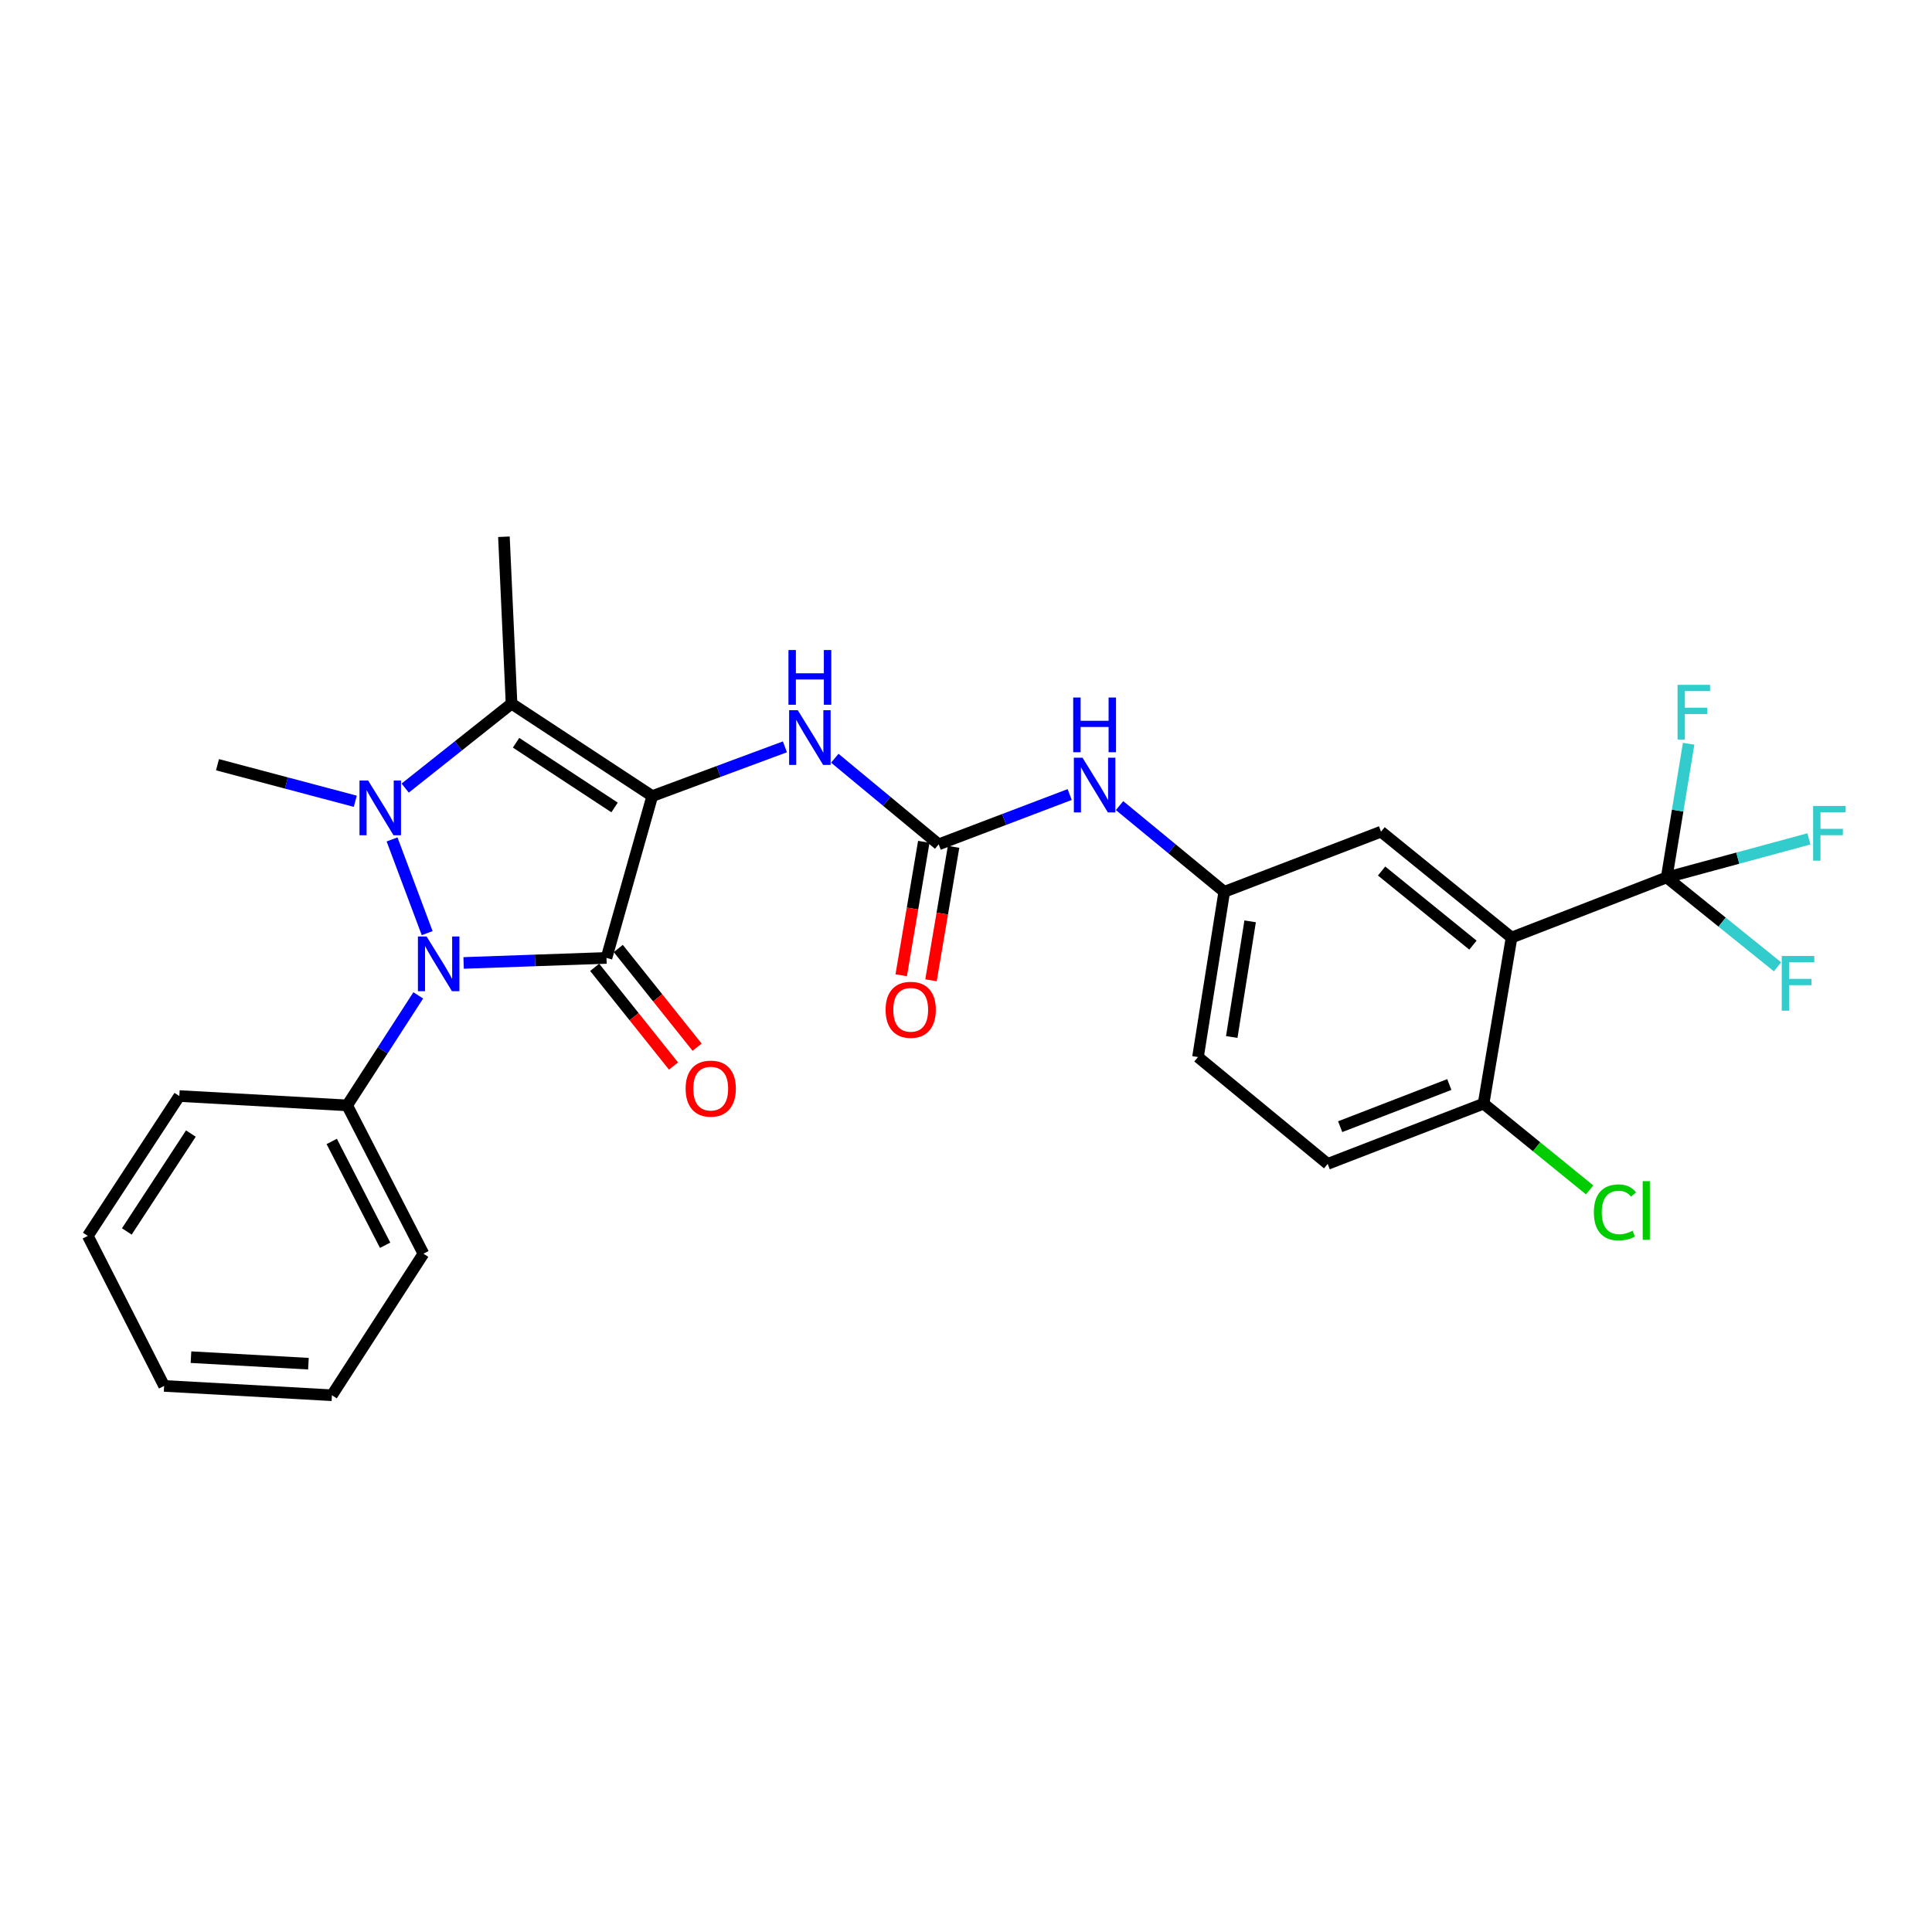 <?xml version='1.0' encoding='iso-8859-1'?>
<svg version='1.1' baseProfile='full'
              xmlns='http://www.w3.org/2000/svg'
                      xmlns:rdkit='http://www.rdkit.org/xml'
                      xmlns:xlink='http://www.w3.org/1999/xlink'
                  xml:space='preserve'
width='1000px' height='1000px' viewBox='0 0 1000 1000'>
<!-- END OF HEADER -->
<rect style='opacity:1.0;fill:#FFFFFF;stroke:none' width='1000' height='1000' x='0' y='0'> </rect>
<path class='bond-0' d='M 337.607,412.054 L 313.914,495.814' style='fill:none;fill-rule:evenodd;stroke:#000000;stroke-width:6px;stroke-linecap:butt;stroke-linejoin:miter;stroke-opacity:1' />
<path class='bond-3' d='M 337.607,412.054 L 264.773,364.207' style='fill:none;fill-rule:evenodd;stroke:#000000;stroke-width:6px;stroke-linecap:butt;stroke-linejoin:miter;stroke-opacity:1' />
<path class='bond-3' d='M 318.099,417.943 L 267.115,384.45' style='fill:none;fill-rule:evenodd;stroke:#000000;stroke-width:6px;stroke-linecap:butt;stroke-linejoin:miter;stroke-opacity:1' />
<path class='bond-6' d='M 337.607,412.054 L 371.94,399.308' style='fill:none;fill-rule:evenodd;stroke:#000000;stroke-width:6px;stroke-linecap:butt;stroke-linejoin:miter;stroke-opacity:1' />
<path class='bond-6' d='M 371.94,399.308 L 406.272,386.563' style='fill:none;fill-rule:evenodd;stroke:#0000FF;stroke-width:6px;stroke-linecap:butt;stroke-linejoin:miter;stroke-opacity:1' />
<path class='bond-2' d='M 313.914,495.814 L 276.94,497.115' style='fill:none;fill-rule:evenodd;stroke:#000000;stroke-width:6px;stroke-linecap:butt;stroke-linejoin:miter;stroke-opacity:1' />
<path class='bond-2' d='M 276.94,497.115 L 239.966,498.416' style='fill:none;fill-rule:evenodd;stroke:#0000FF;stroke-width:6px;stroke-linecap:butt;stroke-linejoin:miter;stroke-opacity:1' />
<path class='bond-8' d='M 307.806,500.692 L 328.206,526.236' style='fill:none;fill-rule:evenodd;stroke:#000000;stroke-width:6px;stroke-linecap:butt;stroke-linejoin:miter;stroke-opacity:1' />
<path class='bond-8' d='M 328.206,526.236 L 348.605,551.781' style='fill:none;fill-rule:evenodd;stroke:#FF0000;stroke-width:6px;stroke-linecap:butt;stroke-linejoin:miter;stroke-opacity:1' />
<path class='bond-8' d='M 320.022,490.936 L 340.422,516.48' style='fill:none;fill-rule:evenodd;stroke:#000000;stroke-width:6px;stroke-linecap:butt;stroke-linejoin:miter;stroke-opacity:1' />
<path class='bond-8' d='M 340.422,516.48 L 360.821,542.025' style='fill:none;fill-rule:evenodd;stroke:#FF0000;stroke-width:6px;stroke-linecap:butt;stroke-linejoin:miter;stroke-opacity:1' />
<path class='bond-1' d='M 209.721,407.918 L 237.247,386.062' style='fill:none;fill-rule:evenodd;stroke:#0000FF;stroke-width:6px;stroke-linecap:butt;stroke-linejoin:miter;stroke-opacity:1' />
<path class='bond-1' d='M 237.247,386.062 L 264.773,364.207' style='fill:none;fill-rule:evenodd;stroke:#000000;stroke-width:6px;stroke-linecap:butt;stroke-linejoin:miter;stroke-opacity:1' />
<path class='bond-19' d='M 183.893,414.74 L 148.233,405.276' style='fill:none;fill-rule:evenodd;stroke:#0000FF;stroke-width:6px;stroke-linecap:butt;stroke-linejoin:miter;stroke-opacity:1' />
<path class='bond-19' d='M 148.233,405.276 L 112.574,395.812' style='fill:none;fill-rule:evenodd;stroke:#000000;stroke-width:6px;stroke-linecap:butt;stroke-linejoin:miter;stroke-opacity:1' />
<path class='bond-28' d='M 202.925,434.483 L 221.103,482.992' style='fill:none;fill-rule:evenodd;stroke:#0000FF;stroke-width:6px;stroke-linecap:butt;stroke-linejoin:miter;stroke-opacity:1' />
<path class='bond-12' d='M 216.489,515.212 L 198.086,543.676' style='fill:none;fill-rule:evenodd;stroke:#0000FF;stroke-width:6px;stroke-linecap:butt;stroke-linejoin:miter;stroke-opacity:1' />
<path class='bond-12' d='M 198.086,543.676 L 179.684,572.139' style='fill:none;fill-rule:evenodd;stroke:#000000;stroke-width:6px;stroke-linecap:butt;stroke-linejoin:miter;stroke-opacity:1' />
<path class='bond-20' d='M 264.773,364.207 L 260.83,277.824' style='fill:none;fill-rule:evenodd;stroke:#000000;stroke-width:6px;stroke-linecap:butt;stroke-linejoin:miter;stroke-opacity:1' />
<path class='bond-4' d='M 782.376,485.279 L 714.823,430.475' style='fill:none;fill-rule:evenodd;stroke:#000000;stroke-width:6px;stroke-linecap:butt;stroke-linejoin:miter;stroke-opacity:1' />
<path class='bond-4' d='M 762.394,489.199 L 715.107,450.836' style='fill:none;fill-rule:evenodd;stroke:#000000;stroke-width:6px;stroke-linecap:butt;stroke-linejoin:miter;stroke-opacity:1' />
<path class='bond-5' d='M 782.376,485.279 L 862.671,454.151' style='fill:none;fill-rule:evenodd;stroke:#000000;stroke-width:6px;stroke-linecap:butt;stroke-linejoin:miter;stroke-opacity:1' />
<path class='bond-30' d='M 782.376,485.279 L 767.898,571.253' style='fill:none;fill-rule:evenodd;stroke:#000000;stroke-width:6px;stroke-linecap:butt;stroke-linejoin:miter;stroke-opacity:1' />
<path class='bond-15' d='M 862.671,454.151 L 891.359,477.286' style='fill:none;fill-rule:evenodd;stroke:#000000;stroke-width:6px;stroke-linecap:butt;stroke-linejoin:miter;stroke-opacity:1' />
<path class='bond-15' d='M 891.359,477.286 L 920.047,500.421' style='fill:none;fill-rule:evenodd;stroke:#33CCCC;stroke-width:6px;stroke-linecap:butt;stroke-linejoin:miter;stroke-opacity:1' />
<path class='bond-16' d='M 862.671,454.151 L 868.353,419.553' style='fill:none;fill-rule:evenodd;stroke:#000000;stroke-width:6px;stroke-linecap:butt;stroke-linejoin:miter;stroke-opacity:1' />
<path class='bond-16' d='M 868.353,419.553 L 874.034,384.954' style='fill:none;fill-rule:evenodd;stroke:#33CCCC;stroke-width:6px;stroke-linecap:butt;stroke-linejoin:miter;stroke-opacity:1' />
<path class='bond-17' d='M 862.671,454.151 L 899.481,444.175' style='fill:none;fill-rule:evenodd;stroke:#000000;stroke-width:6px;stroke-linecap:butt;stroke-linejoin:miter;stroke-opacity:1' />
<path class='bond-17' d='M 899.481,444.175 L 936.29,434.199' style='fill:none;fill-rule:evenodd;stroke:#33CCCC;stroke-width:6px;stroke-linecap:butt;stroke-linejoin:miter;stroke-opacity:1' />
<path class='bond-7' d='M 432.092,392.463 L 458.978,414.743' style='fill:none;fill-rule:evenodd;stroke:#0000FF;stroke-width:6px;stroke-linecap:butt;stroke-linejoin:miter;stroke-opacity:1' />
<path class='bond-7' d='M 458.978,414.743 L 485.864,437.024' style='fill:none;fill-rule:evenodd;stroke:#000000;stroke-width:6px;stroke-linecap:butt;stroke-linejoin:miter;stroke-opacity:1' />
<path class='bond-9' d='M 485.864,437.024 L 519.766,424.137' style='fill:none;fill-rule:evenodd;stroke:#000000;stroke-width:6px;stroke-linecap:butt;stroke-linejoin:miter;stroke-opacity:1' />
<path class='bond-9' d='M 519.766,424.137 L 553.668,411.25' style='fill:none;fill-rule:evenodd;stroke:#0000FF;stroke-width:6px;stroke-linecap:butt;stroke-linejoin:miter;stroke-opacity:1' />
<path class='bond-14' d='M 478.157,435.72 L 472.312,470.258' style='fill:none;fill-rule:evenodd;stroke:#000000;stroke-width:6px;stroke-linecap:butt;stroke-linejoin:miter;stroke-opacity:1' />
<path class='bond-14' d='M 472.312,470.258 L 466.468,504.797' style='fill:none;fill-rule:evenodd;stroke:#FF0000;stroke-width:6px;stroke-linecap:butt;stroke-linejoin:miter;stroke-opacity:1' />
<path class='bond-14' d='M 493.571,438.328 L 487.727,472.866' style='fill:none;fill-rule:evenodd;stroke:#000000;stroke-width:6px;stroke-linecap:butt;stroke-linejoin:miter;stroke-opacity:1' />
<path class='bond-14' d='M 487.727,472.866 L 481.883,507.405' style='fill:none;fill-rule:evenodd;stroke:#FF0000;stroke-width:6px;stroke-linecap:butt;stroke-linejoin:miter;stroke-opacity:1' />
<path class='bond-13' d='M 579.48,416.981 L 606.574,439.292' style='fill:none;fill-rule:evenodd;stroke:#0000FF;stroke-width:6px;stroke-linecap:butt;stroke-linejoin:miter;stroke-opacity:1' />
<path class='bond-13' d='M 606.574,439.292 L 633.668,461.603' style='fill:none;fill-rule:evenodd;stroke:#000000;stroke-width:6px;stroke-linecap:butt;stroke-linejoin:miter;stroke-opacity:1' />
<path class='bond-10' d='M 767.898,571.253 L 687.204,602.425' style='fill:none;fill-rule:evenodd;stroke:#000000;stroke-width:6px;stroke-linecap:butt;stroke-linejoin:miter;stroke-opacity:1' />
<path class='bond-10' d='M 750.161,561.346 L 693.675,583.166' style='fill:none;fill-rule:evenodd;stroke:#000000;stroke-width:6px;stroke-linecap:butt;stroke-linejoin:miter;stroke-opacity:1' />
<path class='bond-22' d='M 767.898,571.253 L 795.345,593.572' style='fill:none;fill-rule:evenodd;stroke:#000000;stroke-width:6px;stroke-linecap:butt;stroke-linejoin:miter;stroke-opacity:1' />
<path class='bond-22' d='M 795.345,593.572 L 822.792,615.891' style='fill:none;fill-rule:evenodd;stroke:#00CC00;stroke-width:6px;stroke-linecap:butt;stroke-linejoin:miter;stroke-opacity:1' />
<path class='bond-11' d='M 714.823,430.475 L 633.668,461.603' style='fill:none;fill-rule:evenodd;stroke:#000000;stroke-width:6px;stroke-linecap:butt;stroke-linejoin:miter;stroke-opacity:1' />
<path class='bond-23' d='M 179.684,572.139 L 219.167,648.908' style='fill:none;fill-rule:evenodd;stroke:#000000;stroke-width:6px;stroke-linecap:butt;stroke-linejoin:miter;stroke-opacity:1' />
<path class='bond-23' d='M 171.704,590.805 L 199.342,644.543' style='fill:none;fill-rule:evenodd;stroke:#000000;stroke-width:6px;stroke-linecap:butt;stroke-linejoin:miter;stroke-opacity:1' />
<path class='bond-24' d='M 179.684,572.139 L 92.824,567.31' style='fill:none;fill-rule:evenodd;stroke:#000000;stroke-width:6px;stroke-linecap:butt;stroke-linejoin:miter;stroke-opacity:1' />
<path class='bond-21' d='M 633.668,461.603 L 620.076,547.126' style='fill:none;fill-rule:evenodd;stroke:#000000;stroke-width:6px;stroke-linecap:butt;stroke-linejoin:miter;stroke-opacity:1' />
<path class='bond-21' d='M 647.069,476.885 L 637.554,536.751' style='fill:none;fill-rule:evenodd;stroke:#000000;stroke-width:6px;stroke-linecap:butt;stroke-linejoin:miter;stroke-opacity:1' />
<path class='bond-18' d='M 687.204,602.425 L 620.076,547.126' style='fill:none;fill-rule:evenodd;stroke:#000000;stroke-width:6px;stroke-linecap:butt;stroke-linejoin:miter;stroke-opacity:1' />
<path class='bond-26' d='M 219.167,648.908 L 171.798,722.176' style='fill:none;fill-rule:evenodd;stroke:#000000;stroke-width:6px;stroke-linecap:butt;stroke-linejoin:miter;stroke-opacity:1' />
<path class='bond-25' d='M 92.824,567.31 L 45.455,639.693' style='fill:none;fill-rule:evenodd;stroke:#000000;stroke-width:6px;stroke-linecap:butt;stroke-linejoin:miter;stroke-opacity:1' />
<path class='bond-25' d='M 98.799,586.728 L 65.641,637.396' style='fill:none;fill-rule:evenodd;stroke:#000000;stroke-width:6px;stroke-linecap:butt;stroke-linejoin:miter;stroke-opacity:1' />
<path class='bond-27' d='M 45.455,639.693 L 84.955,717.347' style='fill:none;fill-rule:evenodd;stroke:#000000;stroke-width:6px;stroke-linecap:butt;stroke-linejoin:miter;stroke-opacity:1' />
<path class='bond-29' d='M 171.798,722.176 L 84.955,717.347' style='fill:none;fill-rule:evenodd;stroke:#000000;stroke-width:6px;stroke-linecap:butt;stroke-linejoin:miter;stroke-opacity:1' />
<path class='bond-29' d='M 159.64,705.843 L 98.849,702.462' style='fill:none;fill-rule:evenodd;stroke:#000000;stroke-width:6px;stroke-linecap:butt;stroke-linejoin:miter;stroke-opacity:1' />
<path  class='atom-2' d='M 190.552 404.008
L 199.832 419.008
Q 200.752 420.488, 202.232 423.168
Q 203.712 425.848, 203.792 426.008
L 203.792 404.008
L 207.552 404.008
L 207.552 432.328
L 203.672 432.328
L 193.712 415.928
Q 192.552 414.008, 191.312 411.808
Q 190.112 409.608, 189.752 408.928
L 189.752 432.328
L 186.072 432.328
L 186.072 404.008
L 190.552 404.008
' fill='#0000FF'/>
<path  class='atom-3' d='M 220.793 484.711
L 230.073 499.711
Q 230.993 501.191, 232.473 503.871
Q 233.953 506.551, 234.033 506.711
L 234.033 484.711
L 237.793 484.711
L 237.793 513.031
L 233.913 513.031
L 223.953 496.631
Q 222.793 494.711, 221.553 492.511
Q 220.353 490.311, 219.993 489.631
L 219.993 513.031
L 216.313 513.031
L 216.313 484.711
L 220.793 484.711
' fill='#0000FF'/>
<path  class='atom-7' d='M 412.927 367.608
L 422.207 382.608
Q 423.127 384.088, 424.607 386.768
Q 426.087 389.448, 426.167 389.608
L 426.167 367.608
L 429.927 367.608
L 429.927 395.928
L 426.047 395.928
L 416.087 379.528
Q 414.927 377.608, 413.687 375.408
Q 412.487 373.208, 412.127 372.528
L 412.127 395.928
L 408.447 395.928
L 408.447 367.608
L 412.927 367.608
' fill='#0000FF'/>
<path  class='atom-7' d='M 408.107 336.456
L 411.947 336.456
L 411.947 348.496
L 426.427 348.496
L 426.427 336.456
L 430.267 336.456
L 430.267 364.776
L 426.427 364.776
L 426.427 351.696
L 411.947 351.696
L 411.947 364.776
L 408.107 364.776
L 408.107 336.456
' fill='#0000FF'/>
<path  class='atom-9' d='M 354.875 563.465
Q 354.875 556.665, 358.235 552.865
Q 361.595 549.065, 367.875 549.065
Q 374.155 549.065, 377.515 552.865
Q 380.875 556.665, 380.875 563.465
Q 380.875 570.345, 377.475 574.265
Q 374.075 578.145, 367.875 578.145
Q 361.635 578.145, 358.235 574.265
Q 354.875 570.385, 354.875 563.465
M 367.875 574.945
Q 372.195 574.945, 374.515 572.065
Q 376.875 569.145, 376.875 563.465
Q 376.875 557.905, 374.515 555.105
Q 372.195 552.265, 367.875 552.265
Q 363.555 552.265, 361.195 555.065
Q 358.875 557.865, 358.875 563.465
Q 358.875 569.185, 361.195 572.065
Q 363.555 574.945, 367.875 574.945
' fill='#FF0000'/>
<path  class='atom-10' d='M 560.307 392.187
L 569.587 407.187
Q 570.507 408.667, 571.987 411.347
Q 573.467 414.027, 573.547 414.187
L 573.547 392.187
L 577.307 392.187
L 577.307 420.507
L 573.427 420.507
L 563.467 404.107
Q 562.307 402.187, 561.067 399.987
Q 559.867 397.787, 559.507 397.107
L 559.507 420.507
L 555.827 420.507
L 555.827 392.187
L 560.307 392.187
' fill='#0000FF'/>
<path  class='atom-10' d='M 555.487 361.035
L 559.327 361.035
L 559.327 373.075
L 573.807 373.075
L 573.807 361.035
L 577.647 361.035
L 577.647 389.355
L 573.807 389.355
L 573.807 376.275
L 559.327 376.275
L 559.327 389.355
L 555.487 389.355
L 555.487 361.035
' fill='#0000FF'/>
<path  class='atom-15' d='M 458.385 522.67
Q 458.385 515.87, 461.745 512.07
Q 465.105 508.27, 471.385 508.27
Q 477.665 508.27, 481.025 512.07
Q 484.385 515.87, 484.385 522.67
Q 484.385 529.55, 480.985 533.47
Q 477.585 537.35, 471.385 537.35
Q 465.145 537.35, 461.745 533.47
Q 458.385 529.59, 458.385 522.67
M 471.385 534.15
Q 475.705 534.15, 478.025 531.27
Q 480.385 528.35, 480.385 522.67
Q 480.385 517.11, 478.025 514.31
Q 475.705 511.47, 471.385 511.47
Q 467.065 511.47, 464.705 514.27
Q 462.385 517.07, 462.385 522.67
Q 462.385 528.39, 464.705 531.27
Q 467.065 534.15, 471.385 534.15
' fill='#FF0000'/>
<path  class='atom-16' d='M 922.23 494.812
L 939.07 494.812
L 939.07 498.052
L 926.03 498.052
L 926.03 506.652
L 937.63 506.652
L 937.63 509.932
L 926.03 509.932
L 926.03 523.132
L 922.23 523.132
L 922.23 494.812
' fill='#33CCCC'/>
<path  class='atom-17' d='M 868.295 354.468
L 885.135 354.468
L 885.135 357.708
L 872.095 357.708
L 872.095 366.308
L 883.695 366.308
L 883.695 369.588
L 872.095 369.588
L 872.095 382.788
L 868.295 382.788
L 868.295 354.468
' fill='#33CCCC'/>
<path  class='atom-18' d='M 938.471 417.166
L 955.311 417.166
L 955.311 420.406
L 942.271 420.406
L 942.271 429.006
L 953.871 429.006
L 953.871 432.286
L 942.271 432.286
L 942.271 445.486
L 938.471 445.486
L 938.471 417.166
' fill='#33CCCC'/>
<path  class='atom-23' d='M 824.983 627.532
Q 824.983 620.492, 828.263 616.812
Q 831.583 613.092, 837.863 613.092
Q 843.703 613.092, 846.823 617.212
L 844.183 619.372
Q 841.903 616.372, 837.863 616.372
Q 833.583 616.372, 831.303 619.252
Q 829.063 622.092, 829.063 627.532
Q 829.063 633.132, 831.383 636.012
Q 833.743 638.892, 838.303 638.892
Q 841.423 638.892, 845.063 637.012
L 846.183 640.012
Q 844.703 640.972, 842.463 641.532
Q 840.223 642.092, 837.743 642.092
Q 831.583 642.092, 828.263 638.332
Q 824.983 634.572, 824.983 627.532
' fill='#00CC00'/>
<path  class='atom-23' d='M 850.263 611.372
L 853.943 611.372
L 853.943 641.732
L 850.263 641.732
L 850.263 611.372
' fill='#00CC00'/>
</svg>
